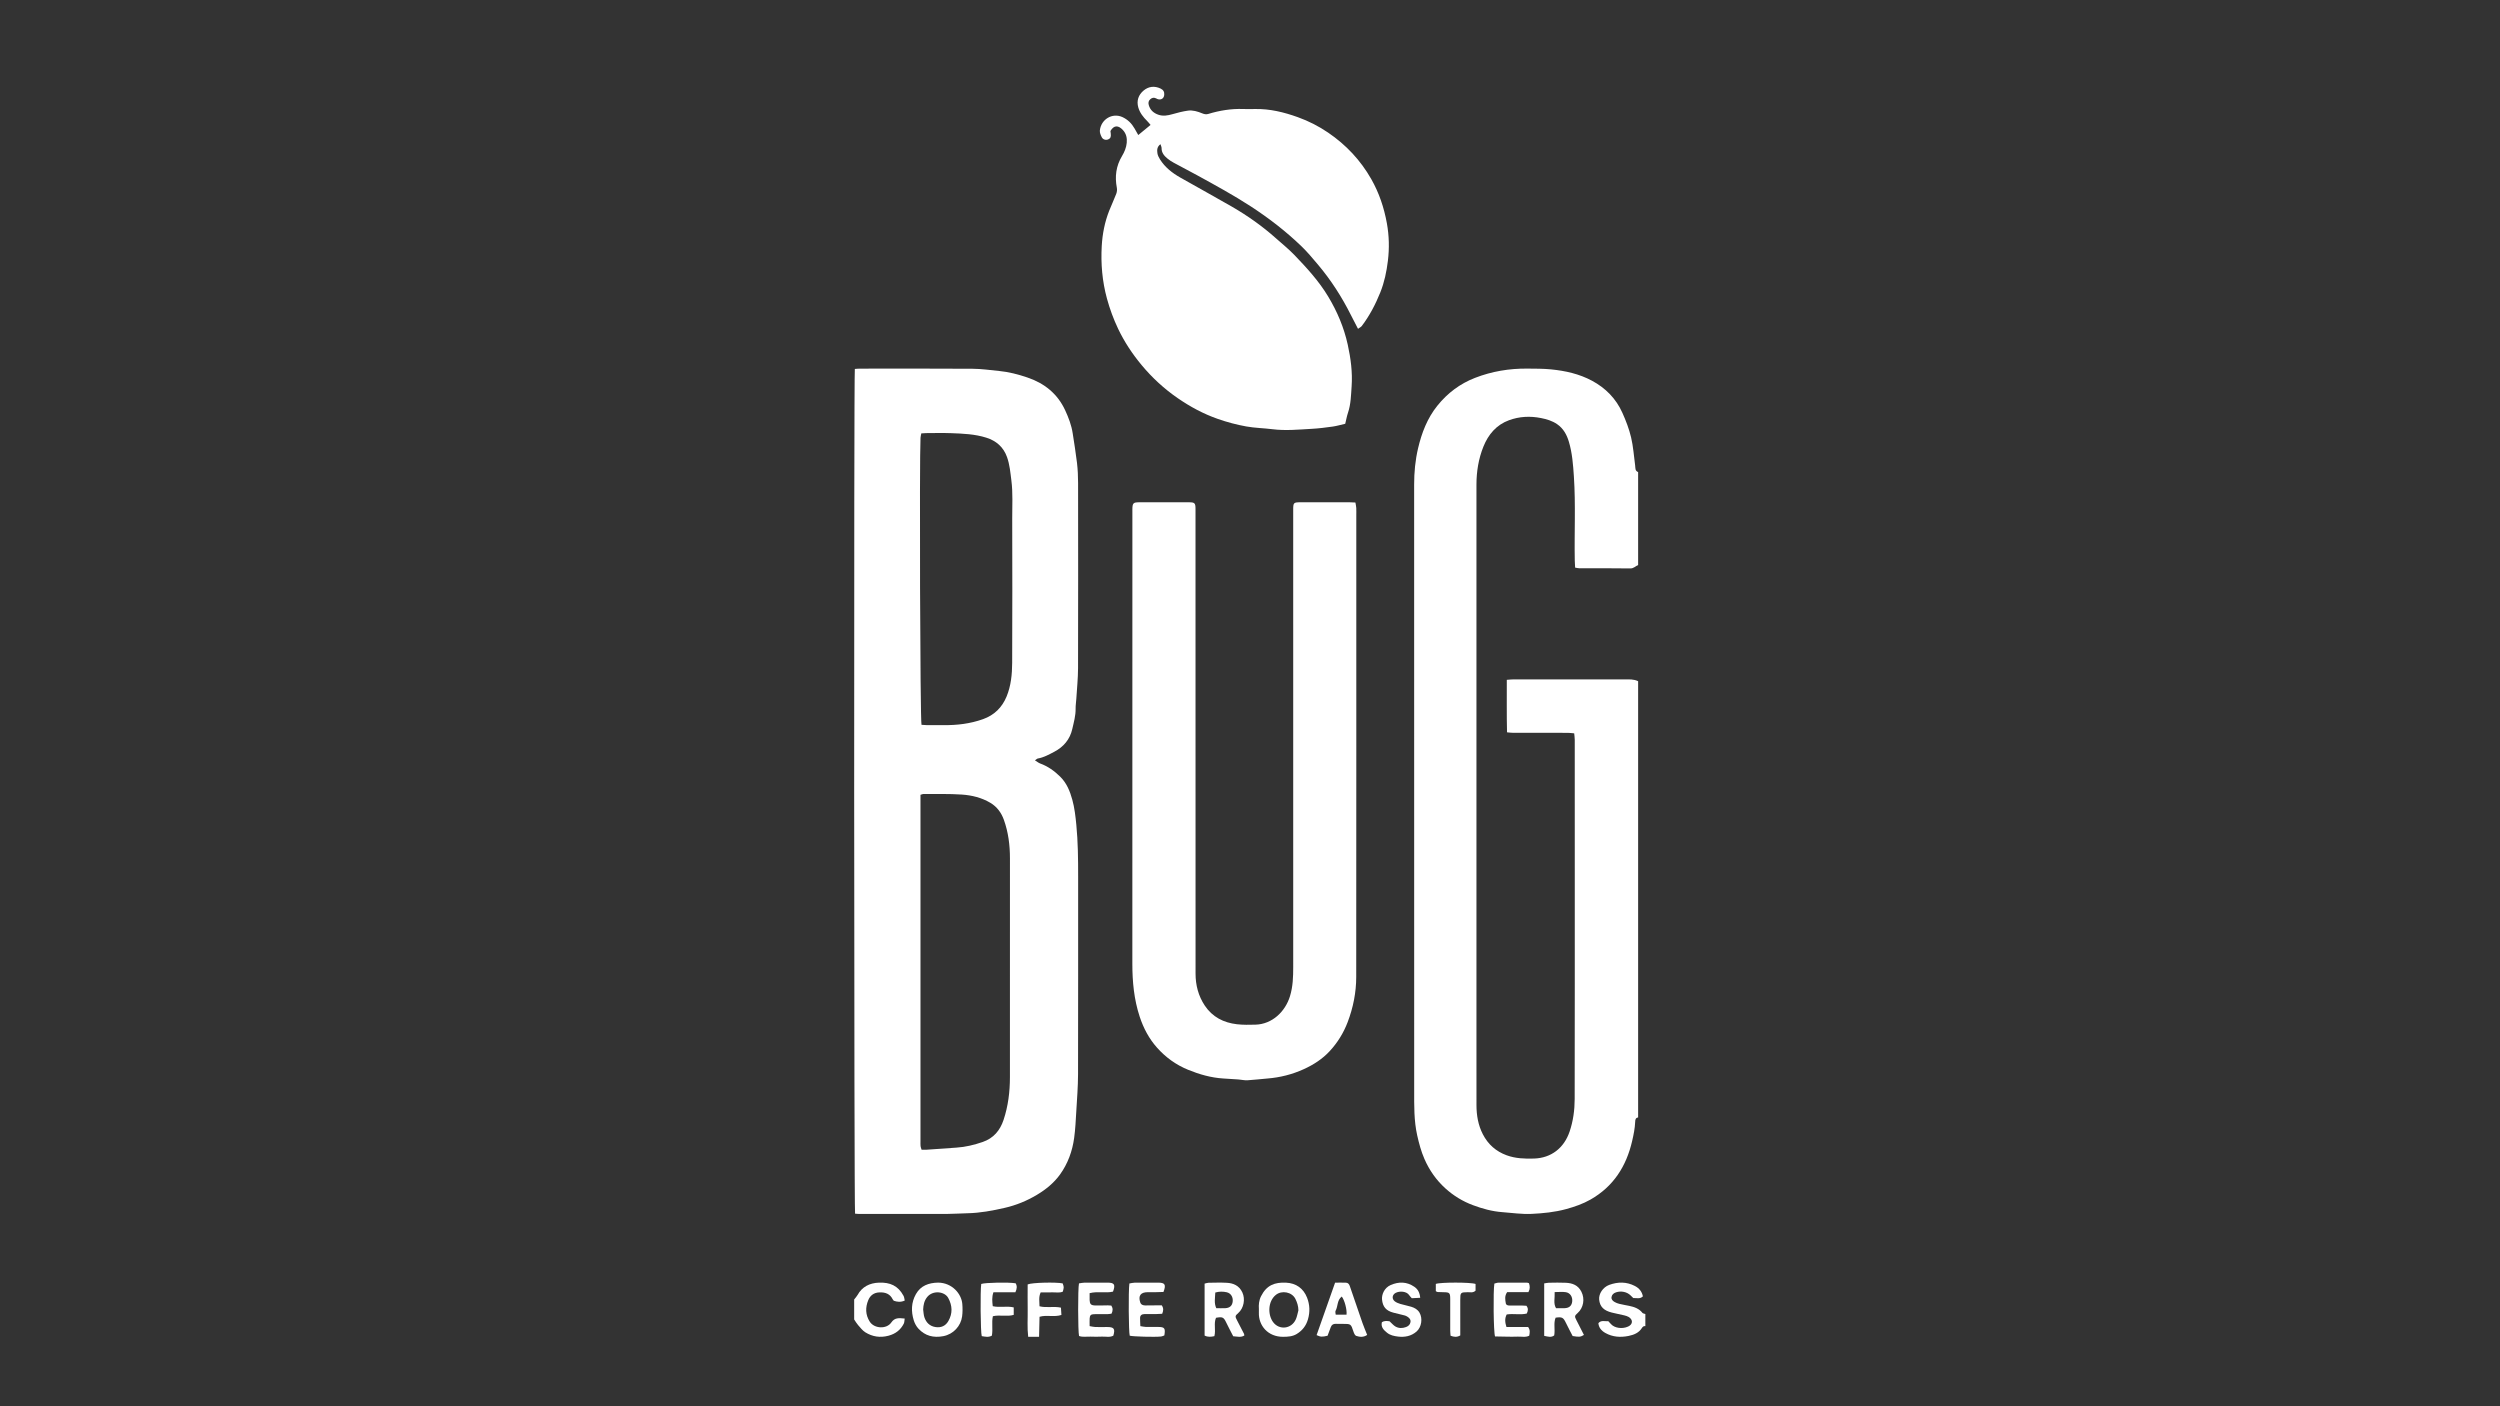 <?xml version="1.0" encoding="UTF-8"?> <svg xmlns="http://www.w3.org/2000/svg" xmlns:xlink="http://www.w3.org/1999/xlink" width="720px" height="405px" viewBox="0 0 720 405" version="1.1"><rect x="0" y="0" width="720" height="405" fill="#333333" stroke="none"/><title>partner-logo-bug</title><g id="partner-logo-bug" stroke="none" stroke-width="1" fill="none" fill-rule="evenodd"><g id="Group-37" transform="translate(246, 25)" fill="#FFFFFF"><path d="M225.78,296.832 C225.031,296.912 224.953,297.506 224.933,298.061 C224.858,299.943 224.484,301.763 224.062,303.596 C222.38,310.908 218.66,316.719 212.07,320.473 C209.875,321.723 207.517,322.536 205.078,323.21 C201.796,324.113 198.437,324.436 195.091,324.599 C192.302,324.733 189.485,324.307 186.684,324.1 C183.749,323.886 180.924,323.106 178.194,322.084 C175.262,320.987 172.599,319.373 170.244,317.23 C167.617,314.84 165.635,311.995 164.232,308.773 C163.29,306.606 162.674,304.314 162.152,301.98 C161.2,297.717 161.285,293.427 161.285,289.125 C161.279,230.93 161.282,172.738 161.272,114.545 C161.272,111.034 161.595,107.556 162.394,104.149 C163.439,99.685 165.054,95.448 167.974,91.826 C170.889,88.206 174.476,85.508 178.798,83.828 C183.646,81.943 188.689,81.109 193.874,81.156 C196.139,81.179 198.414,81.156 200.664,81.378 C204.79,81.783 208.814,82.668 212.517,84.662 C216.418,86.758 219.397,89.791 221.22,93.834 C222.255,96.13 223.174,98.52 223.754,100.96 C224.381,103.604 224.558,106.353 224.923,109.059 C225.02,109.782 224.851,110.616 225.78,110.957 L225.78,137.727 C225.023,138.024 224.537,138.726 223.531,138.708 C218.644,138.623 213.755,138.674 208.868,138.664 C208.488,138.664 208.108,138.548 207.633,138.47 C207.597,137.711 207.548,137.066 207.535,136.418 C207.384,128.363 207.818,120.305 207.281,112.253 C207.055,108.863 206.811,105.483 205.835,102.215 C205.232,100.198 204.253,98.394 202.443,97.157 C201.036,96.197 199.451,95.724 197.818,95.402 C194.693,94.782 191.586,94.927 188.597,96.024 C184.963,97.356 182.639,100.111 181.224,103.619 C179.812,107.125 179.219,110.825 179.219,114.61 C179.216,166.314 179.219,218.019 179.219,269.724 C179.219,277.58 179.203,285.436 179.224,293.295 C179.232,296.207 179.704,299.037 181.057,301.662 C182.557,304.577 184.827,306.591 187.906,307.719 C190.471,308.659 193.114,308.744 195.795,308.664 C200.741,308.514 204.438,305.638 206.043,300.906 C207.081,297.849 207.502,294.684 207.507,291.501 C207.558,269.349 207.533,247.198 207.535,225.047 C207.535,212.729 207.538,200.411 207.528,188.091 C207.528,187.505 207.433,186.917 207.371,186.202 C206.66,186.145 206.074,186.057 205.486,186.057 C200.245,186.047 195.004,186.057 189.763,186.049 C189.234,186.047 188.705,185.969 188.024,185.912 C187.896,180.819 187.983,175.88 187.957,170.794 C188.682,170.742 189.213,170.67 189.747,170.67 C200.481,170.665 211.215,170.67 221.949,170.665 C223.254,170.665 224.563,170.577 225.78,171.191 L225.78,296.832 Z" id="Fill-1"></path><path d="M227.861,356.931 C227.332,356.842 227.083,357.131 226.85,357.495 C226.007,358.807 224.677,359.418 223.053,359.746 C220.667,360.228 218.42,360.065 216.336,358.894 C215.189,358.249 214.429,357.334 214.335,356.066 C215.167,355.102 216.242,355.614 217.17,355.488 C217.492,355.831 217.744,356.083 217.974,356.345 C218.935,357.443 221.147,357.858 222.915,357.04 C224.317,356.392 224.35,355.033 223.017,354.267 C222.66,354.064 222.236,353.931 221.823,353.832 C220.615,353.543 219.39,353.32 218.19,353.016 C215.984,352.453 214.748,351.402 214.554,349.247 C214.41,347.631 215.635,345.718 217.456,345.05 C219.939,344.141 222.427,344.116 224.827,345.352 C226.132,346.024 226.891,347.018 227.152,348.352 C226.337,349.173 225.337,348.802 224.378,348.832 C224.106,348.567 223.854,348.32 223.602,348.073 C222.566,347.057 220.892,346.711 219.442,347.183 C218.705,347.42 218.248,347.863 218.123,348.538 C218.001,349.2 218.45,349.652 219.013,349.979 C219.415,350.211 219.878,350.391 220.338,350.503 C221.283,350.73 222.244,350.896 223.197,351.086 C224.719,351.39 226.085,351.906 227.022,353.108 C227.171,353.298 227.576,353.33 227.861,353.436 L227.861,356.931 Z" id="Fill-3"></path><path d="M19.393,183.746 C19.829,183.774 20.318,183.828 20.807,183.831 C22.424,183.841 24.042,183.813 25.659,183.836 C29.576,183.896 33.408,183.438 37.124,182.113 C40.368,180.955 42.609,178.73 43.901,175.59 C45.171,172.5 45.49,169.184 45.506,165.891 C45.57,152.025 45.555,138.159 45.519,124.29 C45.508,120.641 45.743,116.989 45.274,113.342 C44.983,111.076 44.798,108.815 44.02,106.632 C42.977,103.712 40.894,101.946 38.056,101.051 C34.752,100.006 31.304,99.876 27.879,99.75 C25.504,99.662 23.127,99.726 20.751,99.734 C20.31,99.734 19.87,99.783 19.339,99.814 C19.247,100.303 19.131,100.683 19.11,101.071 C18.773,107.416 18.999,182.364 19.393,183.746 M19.1,203.905 C19.1,204.616 19.1,205.262 19.1,205.912 C19.1,238.517 19.1,271.119 19.1,303.722 C19.1,304.18 19.079,304.64 19.123,305.093 C19.151,305.38 19.283,305.659 19.419,306.122 C19.919,306.122 20.411,306.151 20.897,306.117 C23.761,305.923 26.625,305.701 29.488,305.512 C32.076,305.344 34.559,304.733 37.008,303.893 C40.139,302.819 42.016,300.566 43.026,297.532 C44.352,293.552 44.857,289.426 44.859,285.247 C44.877,264.221 44.87,243.198 44.865,222.173 C44.865,218.397 44.396,214.688 43.119,211.116 C42.38,209.052 41.141,207.355 39.24,206.222 C36.706,204.712 33.879,204.031 31.013,203.835 C27.338,203.586 23.64,203.698 19.952,203.667 C19.764,203.664 19.571,203.767 19.1,203.905 M52.067,193.98 C52.665,194.347 53.079,194.704 53.561,194.88 C55.791,195.692 57.658,197.03 59.337,198.685 C61.209,200.529 62.149,202.865 62.826,205.325 C63.473,207.673 63.743,210.086 63.98,212.515 C64.462,217.473 64.509,222.437 64.505,227.408 C64.493,246.4 64.529,265.393 64.477,284.388 C64.467,287.978 64.178,291.571 63.967,295.158 C63.818,297.685 63.699,300.225 63.357,302.731 C62.837,306.544 61.541,310.123 59.288,313.253 C57.524,315.702 55.188,317.588 52.603,319.13 C49.724,320.844 46.662,322.104 43.386,322.857 C39.835,323.671 36.276,324.346 32.622,324.416 C30.706,324.453 28.793,324.6 26.877,324.608 C18.438,324.631 9.999,324.624 1.558,324.621 C1.115,324.621 0.669,324.564 0.257,324.535 C-0.039,323.299 -0.103,83.077 0.19,81.254 C0.646,81.225 1.135,81.168 1.625,81.168 C12.438,81.166 23.254,81.127 34.067,81.202 C36.632,81.218 39.197,81.59 41.754,81.841 C44.53,82.112 47.213,82.811 49.85,83.703 C54.771,85.361 58.557,88.377 60.766,93.154 C61.742,95.265 62.582,97.453 62.935,99.783 C63.365,102.636 63.846,105.484 64.181,108.35 C64.402,110.256 64.487,112.191 64.49,114.115 C64.511,131.887 64.523,149.661 64.477,167.435 C64.469,170.368 64.16,173.301 63.983,176.232 C63.923,177.191 63.761,178.151 63.777,179.111 C63.81,181.12 63.251,183.029 62.819,184.948 C62.144,187.943 60.318,190.1 57.625,191.513 C56.108,192.307 54.609,193.153 52.886,193.453 C52.67,193.489 52.487,193.701 52.067,193.98" id="Fill-5"></path><path d="M144.36,119.726 C144.461,120.345 144.583,120.824 144.606,121.312 C144.642,122.067 144.614,122.831 144.614,123.589 C144.616,167.844 144.632,212.097 144.593,256.352 C144.59,260.826 143.721,265.179 142.118,269.395 C140.928,272.523 139.2,275.293 136.963,277.717 C134.888,279.968 132.325,281.626 129.532,282.9 C126.179,284.432 122.664,285.321 118.989,285.613 C117.072,285.762 115.163,286.012 113.244,286.121 C112.401,286.167 111.542,285.951 110.689,285.886 C109.227,285.778 107.763,285.698 106.299,285.605 C102.774,285.383 99.44,284.429 96.178,283.098 C92.681,281.67 89.719,279.53 87.229,276.732 C84.906,274.127 83.318,271.105 82.229,267.799 C80.597,262.838 80.116,257.737 80.116,252.549 C80.134,209.103 80.126,165.657 80.126,122.214 C80.126,122.062 80.123,121.91 80.123,121.758 C80.144,119.865 80.351,119.656 82.211,119.656 C86.934,119.653 91.654,119.651 96.375,119.656 C98.082,119.659 98.307,119.875 98.307,121.58 C98.315,127.911 98.307,134.239 98.307,140.569 C98.307,178.847 98.299,217.128 98.32,255.409 C98.32,258.696 99.122,261.819 100.968,264.596 C103.167,267.9 106.397,269.54 110.244,269.983 C112,270.187 113.792,270.148 115.564,270.102 C120.385,269.973 124.164,266.358 125.522,261.881 C126.368,259.101 126.446,256.316 126.446,253.482 C126.443,209.634 126.443,165.784 126.441,121.933 C126.441,119.71 126.495,119.656 128.763,119.656 C133.432,119.656 138.103,119.653 142.775,119.659 C143.222,119.659 143.672,119.695 144.36,119.726" id="Fill-7"></path><path d="M145.106,69.699 C144.362,68.255 143.706,67.016 143.078,65.765 C140.471,60.556 137.34,55.679 133.579,51.216 C132.049,49.399 130.518,47.564 128.811,45.917 C124.352,41.621 119.463,37.849 114.265,34.462 C109.243,31.193 103.985,28.333 98.738,25.453 C96.517,24.235 94.263,23.078 92.038,21.868 C91.415,21.529 90.811,21.138 90.266,20.694 C89.304,19.908 88.512,19.008 88.536,17.644 C88.541,17.317 88.352,16.988 88.214,16.529 C87.208,17.261 87.202,18.222 87.332,19.121 C87.42,19.743 87.742,20.365 88.084,20.91 C89.519,23.189 91.594,24.808 93.903,26.123 C98.836,28.937 103.827,31.646 108.742,34.49 C113.274,37.111 117.538,40.118 121.445,43.602 C123.26,45.218 125.167,46.75 126.843,48.497 C130.383,52.182 133.838,55.959 136.489,60.358 C139.112,64.706 141.065,69.308 142.157,74.291 C143.026,78.253 143.547,82.249 143.267,86.268 C143.091,88.799 143.054,91.392 142.224,93.864 C141.89,94.856 141.708,95.896 141.426,97.047 C140.173,97.333 139.008,97.685 137.815,97.854 C135.807,98.137 133.786,98.394 131.763,98.504 C128.012,98.713 124.262,99.088 120.495,98.617 C117.982,98.301 115.424,98.265 112.939,97.821 C110.156,97.322 107.422,96.59 104.73,95.65 C100.564,94.19 96.751,92.129 93.156,89.649 C89.254,86.957 85.799,83.768 82.772,80.126 C80.111,76.925 77.831,73.481 76.038,69.732 C74.692,66.911 73.621,63.997 72.796,60.973 C71.442,56 71.014,50.954 71.302,45.85 C71.496,42.376 72.16,38.954 73.447,35.69 C74.093,34.053 74.856,32.46 75.481,30.818 C75.683,30.289 75.758,29.636 75.652,29.084 C75.029,25.846 75.418,22.801 77.143,19.938 C77.846,18.767 78.375,17.497 78.503,16.117 C78.627,14.771 78.37,13.517 77.413,12.471 C76.101,11.037 74.817,10.983 73.805,12.736 C73.831,12.946 73.865,13.239 73.901,13.535 C74.01,14.427 73.8,14.887 73.159,15.149 C72.498,15.418 71.675,15.226 71.307,14.524 C70.993,13.923 70.69,13.175 70.762,12.535 C71.123,9.341 74.37,7.399 77.263,8.722 C78.79,9.424 79.924,10.554 80.746,11.998 C81.086,12.597 81.426,13.193 81.82,13.89 C83.07,12.862 84.144,11.978 85.363,10.976 C85.008,10.564 84.718,10.182 84.38,9.848 C83.255,8.727 82.279,7.509 81.833,5.96 C81.273,4.004 81.872,2.311 83.374,1.062 C84.798,-0.12 86.502,-0.326 88.235,0.497 C89.057,0.887 89.371,1.46 89.301,2.316 C89.221,3.305 88.455,3.845 87.49,3.575 C87.298,3.521 87.119,3.411 86.938,3.323 C86.31,3.025 85.76,3.138 85.254,3.601 C84.746,4.068 84.668,4.618 84.845,5.258 C85.247,6.702 86.251,7.571 87.615,8.044 C88.969,8.511 90.307,8.275 91.661,7.884 C93.117,7.466 94.6,7.083 96.1,6.867 C97.529,6.661 98.93,7.113 100.242,7.645 C100.849,7.892 101.35,8.005 101.98,7.815 C105.259,6.818 108.605,6.268 112.05,6.394 C113.167,6.433 114.291,6.42 115.409,6.397 C119.694,6.307 123.753,7.304 127.75,8.737 C130.879,9.86 133.802,11.348 136.533,13.214 C141.68,16.729 145.835,21.149 148.914,26.563 C151.181,30.548 152.6,34.786 153.42,39.298 C154.076,42.921 154.151,46.513 153.713,50.119 C153.334,53.217 152.704,56.286 151.529,59.21 C150.151,62.638 148.455,65.899 146.216,68.861 C145.975,69.18 145.558,69.365 145.106,69.699" id="Fill-9"></path><path d="M19.871,352.142 C19.985,352.905 19.99,353.703 20.239,354.423 C20.744,355.883 21.744,356.923 23.381,357.187 C25.033,357.452 26.33,356.874 27.139,355.443 C28.385,353.241 28.294,351.045 27.096,348.821 C26.066,346.906 22.645,346.501 21,348.581 C20.16,349.644 19.929,350.842 19.871,352.142 M24.18,344.393 C28.253,344.445 30.911,347.647 31.144,350.536 C31.243,351.756 31.248,352.94 31.086,354.143 C30.723,356.881 28.583,359.258 25.678,359.814 C22.843,360.355 20.445,359.737 18.524,357.669 C17.912,357.012 17.44,356.14 17.173,355.287 C16.371,352.698 16.417,350.113 17.795,347.687 C19.176,345.255 21.483,344.447 24.18,344.393" id="Fill-11"></path><path d="M127.94,352.379 C127.929,351.163 127.583,350.097 127.071,349.073 C126.078,347.088 123.162,346.527 121.431,347.937 C119.116,349.823 119.109,353.642 120.621,355.725 C122.396,358.166 125.923,357.76 127.183,355.007 C127.56,354.185 127.695,353.258 127.94,352.379 M116.56,351.948 C116.47,350.835 116.575,349.509 117.181,348.306 C118.785,345.12 121.125,344.258 124.38,344.41 C127.272,344.542 129.383,346.059 130.425,348.7 C131.222,350.725 131.316,352.84 130.682,355 C130.137,356.853 129.065,358.206 127.438,359.198 C126.241,359.922 124.899,359.99 123.544,360 C119.17,360.035 116.432,356.759 116.557,353.047 C116.567,352.755 116.56,352.461 116.56,351.948" id="Fill-13"></path><path d="M201.742,347.118 C201.835,348.863 201.311,350.416 202.14,351.758 C203.091,351.758 203.859,351.784 204.621,351.753 C205.955,351.701 206.667,351.05 206.797,349.814 C206.934,348.511 206.218,347.345 204.955,347.149 C203.981,346.996 202.968,347.118 201.742,347.118 M198.728,359.723 L198.728,344.62 C199.26,344.543 199.672,344.434 200.087,344.429 C201.723,344.409 203.361,344.354 204.992,344.44 C206.836,344.535 208.471,345.104 209.438,347.004 C210.495,349.08 210.063,351.662 208.327,353.188 C207.464,353.945 207.446,354.139 208.015,355.225 C208.749,356.631 209.457,358.053 210.173,359.462 C209.173,360.059 208.812,360.093 206.922,359.777 C206.309,358.583 205.624,357.316 204.999,356.016 C204.239,354.429 203.891,354.214 202.019,354.491 C201.357,356.062 201.934,357.823 201.612,359.599 C200.752,360.266 199.798,359.95 198.728,359.723" id="Fill-15"></path><path d="M104.004,347.249 C103.955,348.783 103.598,350.312 104.295,351.763 C105.232,351.763 106.046,351.792 106.859,351.758 C108.191,351.701 108.903,351.031 109.022,349.789 C109.143,348.537 108.482,347.435 107.281,347.168 C106.253,346.938 105.185,346.91 104.004,347.249 M103.743,359.812 C102.757,360.029 101.874,360.122 100.925,359.641 L100.925,344.685 C101.342,344.589 101.702,344.439 102.061,344.434 C103.802,344.411 105.545,344.351 107.281,344.442 C109.204,344.54 110.856,345.226 111.791,347.202 C112.703,349.13 112.21,351.768 110.619,353.153 C109.675,353.975 109.663,354.123 110.287,355.292 C110.967,356.575 111.625,357.871 112.289,359.165 C112.33,359.248 112.326,359.362 112.37,359.623 C111.371,360.262 110.296,359.91 109.165,359.843 C108.499,358.539 107.811,357.266 107.187,355.96 C106.423,354.356 106.127,354.177 104.209,354.524 C103.499,356.138 104.211,357.975 103.743,359.812" id="Fill-17"></path><path d="M163.021,348.765 C162.082,348.809 161.306,348.846 160.592,348.881 C160.277,348.518 160.026,348.291 159.849,348.013 C159.133,346.873 157.083,346.74 155.941,347.354 C154.959,347.879 154.787,349.017 155.648,349.742 C156.101,350.122 156.711,350.351 157.284,350.529 C158.325,350.844 159.406,351.025 160.447,351.35 C161.402,351.649 162.281,352.12 162.825,353.057 C163.776,354.7 163.415,357.231 161.952,358.494 C160.42,359.816 158.579,360.167 156.638,359.932 C155.511,359.797 154.371,359.57 153.449,358.812 C152.517,358.05 151.651,357.224 151.978,355.808 C152.767,355.292 153.555,355.44 154.204,355.539 C154.835,356.114 155.298,356.701 155.895,357.041 C156.841,357.581 157.894,357.581 158.925,357.194 C159.583,356.947 160.086,356.533 160.217,355.788 C160.357,354.981 159.847,354.535 159.266,354.165 C159.029,354.014 158.755,353.901 158.484,353.832 C157.429,353.558 156.367,353.321 155.312,353.05 C153.2,352.505 152.215,351.355 152.024,349.246 C151.9,347.901 152.621,345.901 154.54,345.077 C156.861,344.08 159.159,344.11 161.315,345.585 C162.302,346.261 162.881,347.211 163.021,348.765" id="Fill-19"></path><path d="M14.553,354.745 C14.456,355.324 14.488,355.814 14.291,356.207 C13.398,357.962 11.98,359.131 9.875,359.69 C7.446,360.333 5.238,359.96 3.228,358.715 C2.384,358.192 1.769,357.343 1.107,356.601 C0.714,356.163 0.433,355.643 0,355.007 L0,349.25 C0.357,348.784 0.747,348.386 0.998,347.926 C2.275,345.601 4.456,344.493 7.153,344.401 C10.322,344.295 12.624,345.243 14.217,348.2 C14.434,348.599 14.453,349.089 14.566,349.554 C13.381,350.104 12.383,349.945 11.409,349.614 C11.282,349.45 11.166,349.341 11.103,349.213 C10.354,347.683 9.058,347.131 7.259,347.205 C5.557,347.275 4.564,348.213 4.056,349.455 C3.206,351.524 3.217,353.646 4.486,355.636 C5.795,357.685 9.334,357.851 10.692,355.878 C11.674,354.453 12.827,354.564 14.553,354.745" id="Fill-21"></path><path d="M194.344,344.559 C194.632,345.415 194.698,346.187 194.19,347.125 L188.069,347.125 C187.273,348.253 187.495,349.323 187.671,350.352 C187.757,350.868 188.26,350.998 188.766,350.993 C189.895,350.985 191.027,350.977 192.159,350.985 C192.662,350.99 193.168,351.037 193.608,351.06 C194.19,351.812 194.114,352.47 193.707,353.302 C191.879,353.748 189.911,353.258 187.93,353.564 C187.315,354.725 187.446,355.866 187.857,357.18 L194.1,357.18 C194.758,358.071 194.567,358.857 194.417,359.686 C193.322,360.228 192.18,359.891 191.08,359.948 C190.003,360.003 188.921,359.969 187.841,359.956 C186.725,359.946 185.609,359.917 184.571,359.896 C184.134,358.719 184.011,346.734 184.38,344.671 C184.734,344.59 185.161,344.412 185.588,344.406 C188.313,344.383 191.038,344.396 193.76,344.404 C193.909,344.404 194.056,344.479 194.344,344.559" id="Fill-23"></path><path d="M67.808,347.43 C67.808,348.243 67.787,348.842 67.813,349.44 C67.858,350.546 68.178,350.924 69.295,350.968 C70.536,351.018 71.782,350.948 73.025,350.942 C73.372,350.94 73.721,350.984 74.059,351.005 C74.567,351.787 74.525,352.491 74.12,353.336 C73.758,353.38 73.364,353.468 72.969,353.473 C71.673,353.489 70.377,353.439 69.083,353.483 C68.165,353.515 67.882,353.805 67.821,354.688 C67.776,355.382 67.813,356.084 67.813,356.923 C68.485,357.032 68.969,357.167 69.459,357.18 C70.596,357.211 71.739,357.182 72.879,357.182 C74.845,357.185 75.221,357.703 74.639,359.677 C73.604,360.231 72.446,359.892 71.334,359.946 C70.25,359.998 69.157,359.988 68.07,359.949 C66.956,359.91 65.811,360.151 64.766,359.762 C64.44,358.478 64.414,346.155 64.744,344.619 C65.218,344.552 65.755,344.415 66.292,344.41 C68.522,344.384 70.75,344.394 72.98,344.402 C74.943,344.404 75.3,344.954 74.549,346.987 C72.472,347.492 70.205,346.826 67.808,347.43" id="Fill-25"></path><path d="M141.801,353.618 C141.972,352.155 141.214,349.402 140.43,348.403 C139.039,349.443 139.366,351.208 138.647,352.515 C138.492,352.795 138.663,353.25 138.684,353.618 L141.801,353.618 Z M136.341,359.689 C134.767,360.068 134.324,360.047 133.179,359.515 C134.938,354.529 136.702,349.526 138.508,344.405 C139.637,344.405 140.653,344.371 141.667,344.418 C142.236,344.444 142.557,344.838 142.738,345.375 C143.947,348.935 145.16,352.492 146.4,356.041 C146.798,357.178 147.282,358.288 147.746,359.458 C146.677,360.192 145.592,360.07 144.589,359.736 C144.223,359.614 143.952,358.976 143.802,358.522 C143.062,356.277 143.083,356.272 140.714,356.277 C140.045,356.277 139.374,356.285 138.702,356.262 C137.992,356.238 137.52,356.542 137.273,357.196 C136.973,358.003 136.67,358.807 136.341,359.689 L136.341,359.689 Z" id="Fill-27"></path><path d="M89.08,347.084 C88.285,347.108 87.513,347.141 86.742,347.152 C86.011,347.162 85.277,347.152 84.543,347.152 C82.504,347.154 81.754,348.168 82.384,350.076 C82.616,350.779 83.206,350.963 83.863,350.968 C85.066,350.981 86.27,350.95 87.473,350.937 C87.871,350.934 88.269,350.937 88.591,350.937 C89.171,351.813 89.058,352.517 88.706,353.37 C88.076,353.401 87.468,353.447 86.86,353.455 C85.76,353.468 84.661,353.445 83.561,353.46 C82.83,353.471 82.352,353.812 82.341,354.559 C82.333,355.306 82.389,356.054 82.422,356.93 C83.041,357.023 83.534,357.145 84.033,357.158 C85.184,357.186 86.334,357.158 87.487,357.16 C89.413,357.165 89.68,357.504 89.336,359.598 C89.058,359.694 88.736,359.878 88.397,359.914 C86.542,360.116 80.249,359.932 79.361,359.681 C79.054,358.637 78.955,346.916 79.262,344.646 C79.729,344.571 80.257,344.416 80.788,344.411 C83.038,344.382 85.29,344.395 87.54,344.401 C89.523,344.406 89.886,344.954 89.08,347.084" id="Fill-29"></path><path d="M53.252,360 L50.116,360 C49.806,357.363 50.013,354.822 49.974,352.292 C49.937,349.798 49.966,347.304 49.966,344.912 C51.188,344.364 58.264,344.223 60.055,344.62 C60.439,345.719 60.439,345.719 60.084,347.001 C59.086,347.429 57.999,347.15 56.943,347.197 C55.876,347.244 54.807,347.207 53.712,347.207 C53.074,348.584 53.376,349.842 53.376,351.208 C55.396,351.728 57.423,351.145 59.551,351.6 C59.596,352.276 59.64,352.944 59.69,353.707 C57.581,354.401 55.474,353.621 53.386,354.234 C53.342,356.151 53.3,358.013 53.252,360" id="Fill-31"></path><path d="M36.596,344.777 C37.738,344.373 44.56,344.252 46.505,344.588 C46.969,345.367 46.903,346.166 46.428,347.18 L43.293,347.18 L40.107,347.18 C39.609,348.606 39.771,349.837 39.91,351.182 C41.902,351.651 43.933,351.05 45.954,351.534 L45.954,353.679 C44.02,354.264 41.983,353.599 39.95,354.07 C39.535,355.924 40.013,357.816 39.653,359.673 C38.653,360.221 37.677,359.945 36.743,359.808 C36.391,358.698 36.294,346.709 36.596,344.777" id="Fill-33"></path><path d="M171.763,359.69 C171.729,359.195 171.666,358.705 171.666,358.215 C171.659,355.168 171.671,352.12 171.664,349.073 C171.659,347.37 171.458,347.176 169.856,347.16 C169.246,347.155 168.634,347.137 168.026,347.1 C167.896,347.093 167.771,346.986 167.514,346.862 L167.514,344.771 C168.696,344.268 177.648,344.263 178.96,344.781 L178.96,346.717 C178.23,347.398 177.444,347.147 176.717,347.155 C174.613,347.181 174.555,347.222 174.555,349.448 C174.558,352.343 174.558,355.238 174.56,358.135 C174.56,358.632 174.56,359.132 174.56,359.599 C173.585,360.174 172.747,360.063 171.763,359.69" id="Fill-35"></path></g></g></svg> 